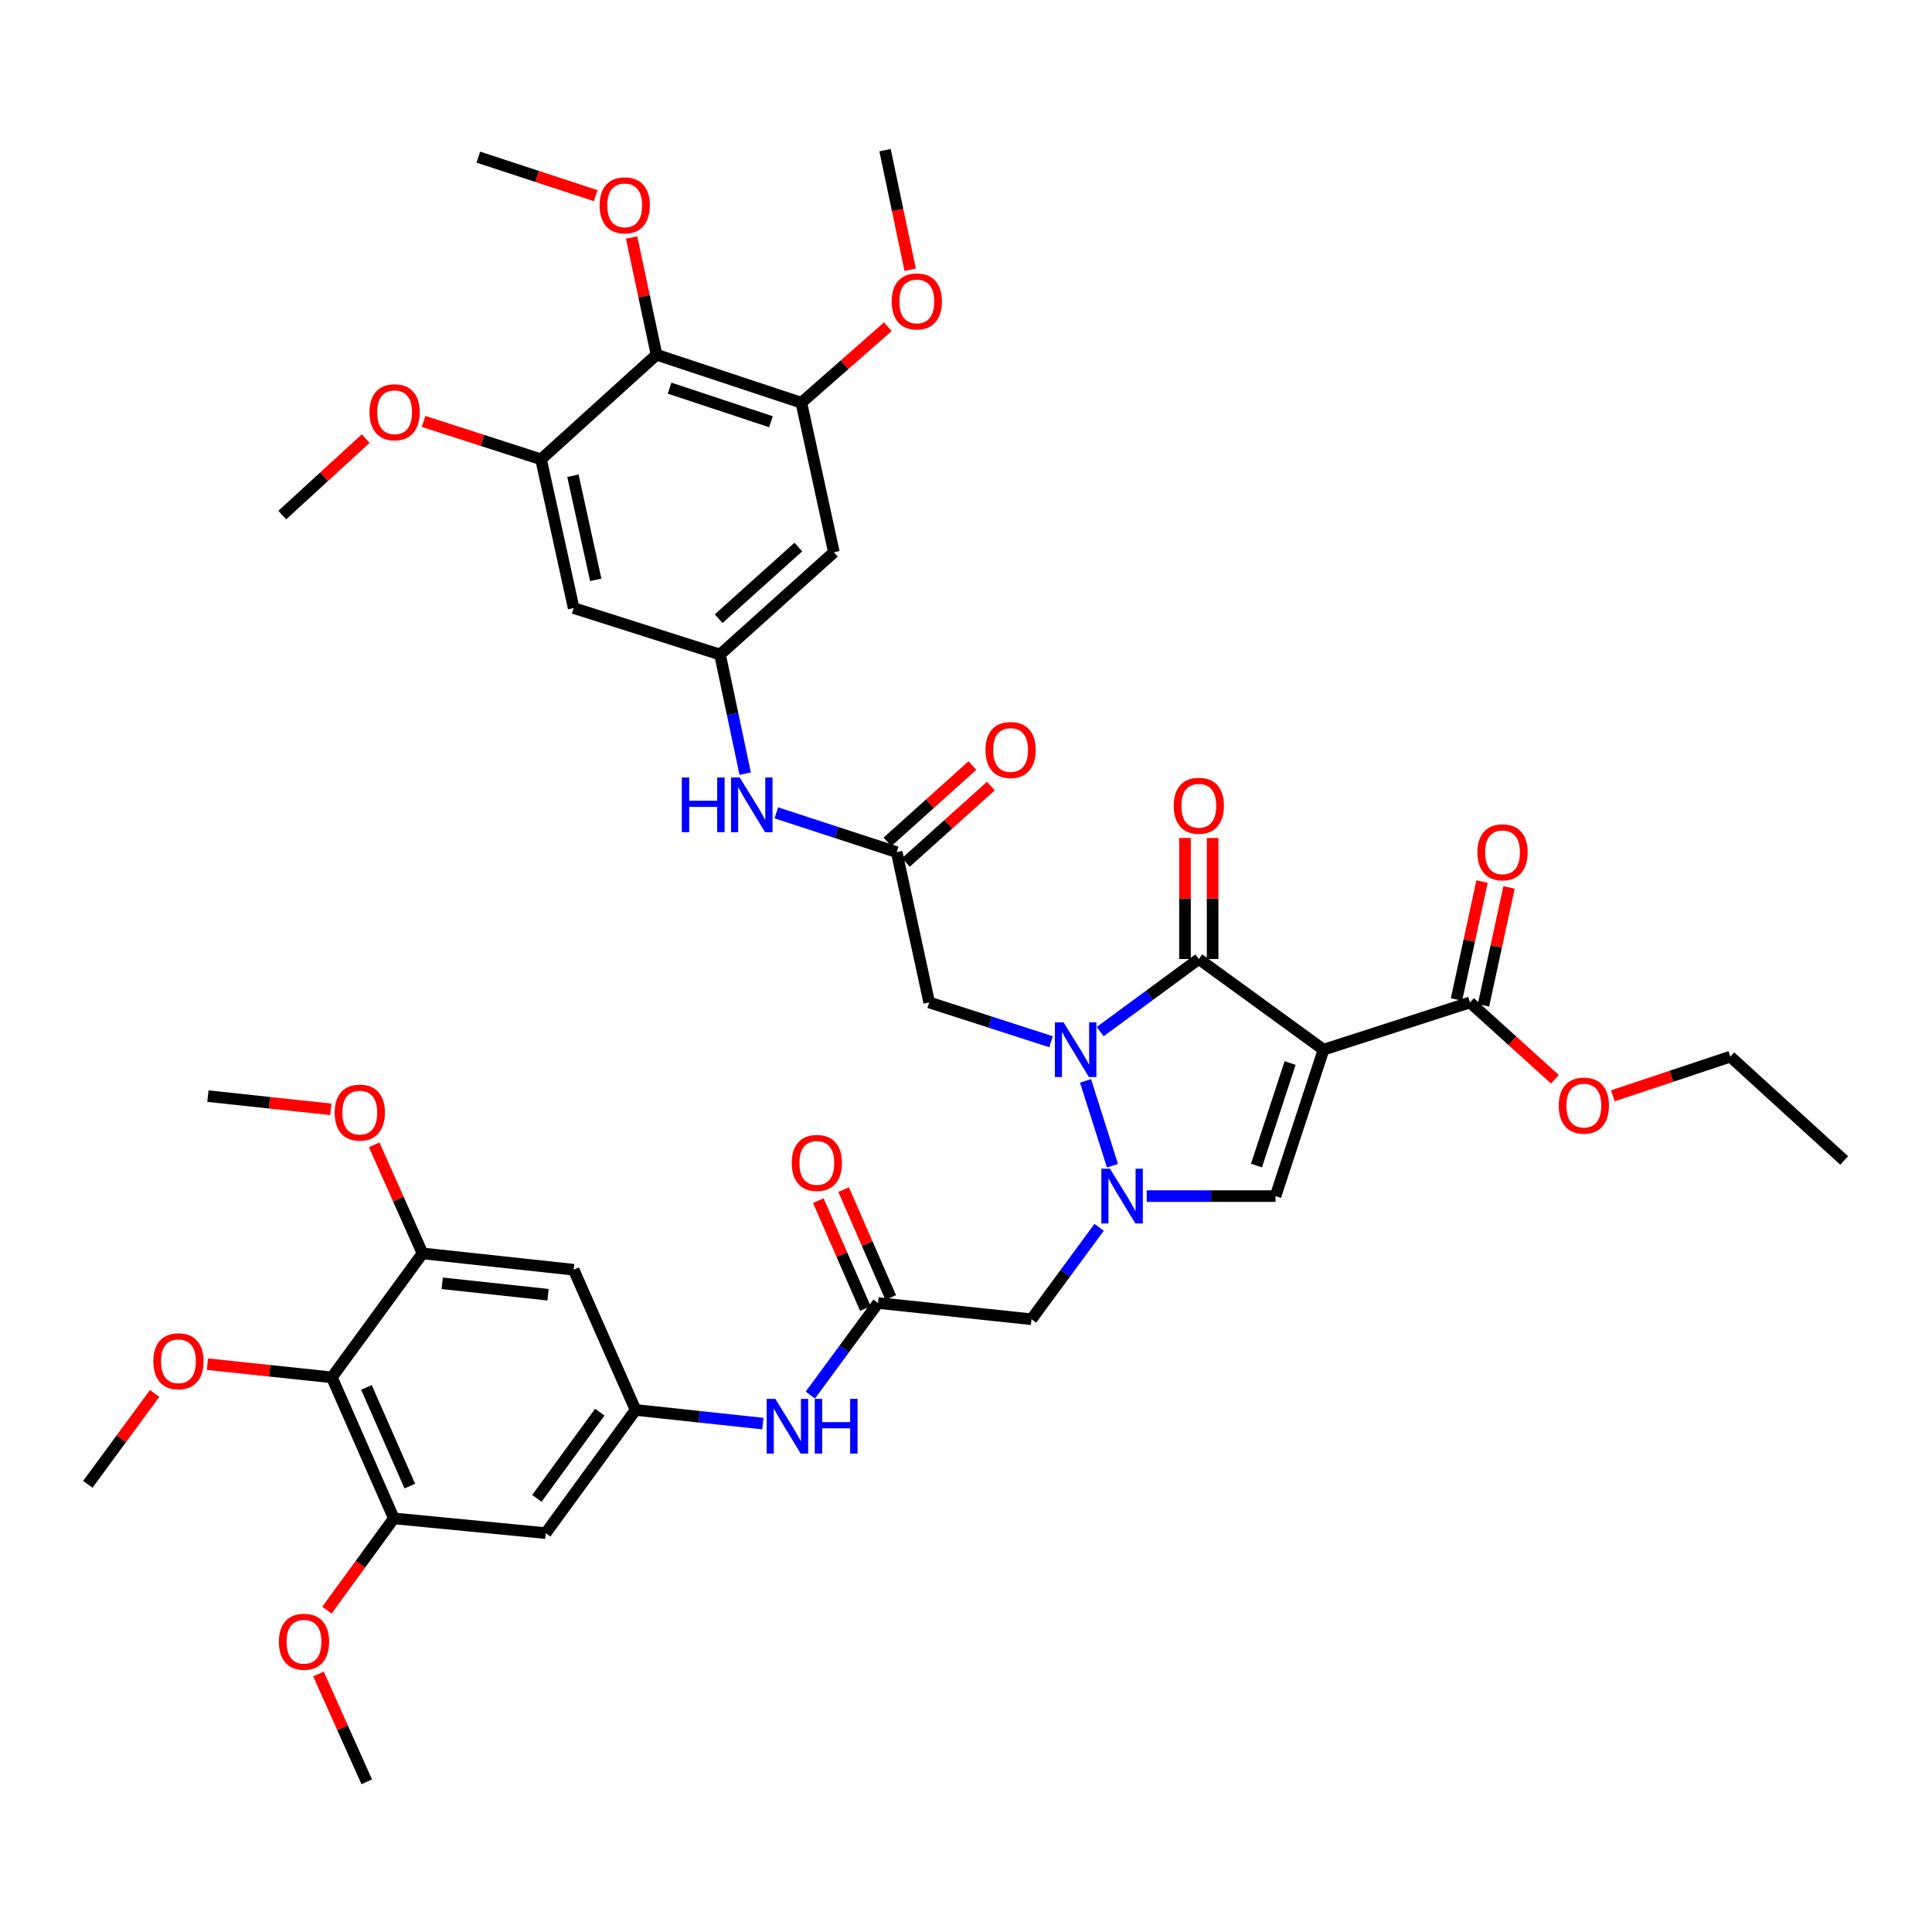 <?xml version='1.0' encoding='iso-8859-1'?>
<svg version='1.1' baseProfile='full'
              xmlns='http://www.w3.org/2000/svg'
                      xmlns:rdkit='http://www.rdkit.org/xml'
                      xmlns:xlink='http://www.w3.org/1999/xlink'
                  xml:space='preserve'
width='1000px' height='1000px' viewBox='0 0 1000 1000'>
<!-- END OF HEADER -->
<rect style='opacity:1.0;fill:#FFFFFF;stroke:none' width='1000' height='1000' x='0' y='0'> </rect>
<path class='bond-2' d='M 685.061,543.311 L 620.5,496.395' style='fill:none;fill-rule:evenodd;stroke:#000000;stroke-width:6px;stroke-linecap:butt;stroke-linejoin:miter;stroke-opacity:1' />
<path class='bond-3' d='M 685.061,543.311 L 660.213,619.102' style='fill:none;fill-rule:evenodd;stroke:#000000;stroke-width:6px;stroke-linecap:butt;stroke-linejoin:miter;stroke-opacity:1' />
<path class='bond-3' d='M 667.751,550.227 L 650.358,603.28' style='fill:none;fill-rule:evenodd;stroke:#000000;stroke-width:6px;stroke-linecap:butt;stroke-linejoin:miter;stroke-opacity:1' />
<path class='bond-6' d='M 685.061,543.311 L 760.868,518.852' style='fill:none;fill-rule:evenodd;stroke:#000000;stroke-width:6px;stroke-linecap:butt;stroke-linejoin:miter;stroke-opacity:1' />
<path class='bond-0' d='M 569.467,533.951 L 594.983,515.173' style='fill:none;fill-rule:evenodd;stroke:#0000FF;stroke-width:6px;stroke-linecap:butt;stroke-linejoin:miter;stroke-opacity:1' />
<path class='bond-0' d='M 594.983,515.173 L 620.5,496.395' style='fill:none;fill-rule:evenodd;stroke:#000000;stroke-width:6px;stroke-linecap:butt;stroke-linejoin:miter;stroke-opacity:1' />
<path class='bond-4' d='M 544.017,539.203 L 512.483,529.028' style='fill:none;fill-rule:evenodd;stroke:#0000FF;stroke-width:6px;stroke-linecap:butt;stroke-linejoin:miter;stroke-opacity:1' />
<path class='bond-4' d='M 512.483,529.028 L 480.949,518.852' style='fill:none;fill-rule:evenodd;stroke:#000000;stroke-width:6px;stroke-linecap:butt;stroke-linejoin:miter;stroke-opacity:1' />
<path class='bond-42' d='M 561.871,559.459 L 575.805,603.378' style='fill:none;fill-rule:evenodd;stroke:#0000FF;stroke-width:6px;stroke-linecap:butt;stroke-linejoin:miter;stroke-opacity:1' />
<path class='bond-1' d='M 593.519,619.102 L 626.866,619.102' style='fill:none;fill-rule:evenodd;stroke:#0000FF;stroke-width:6px;stroke-linecap:butt;stroke-linejoin:miter;stroke-opacity:1' />
<path class='bond-1' d='M 626.866,619.102 L 660.213,619.102' style='fill:none;fill-rule:evenodd;stroke:#000000;stroke-width:6px;stroke-linecap:butt;stroke-linejoin:miter;stroke-opacity:1' />
<path class='bond-5' d='M 568.918,635.24 L 551.406,659.039' style='fill:none;fill-rule:evenodd;stroke:#0000FF;stroke-width:6px;stroke-linecap:butt;stroke-linejoin:miter;stroke-opacity:1' />
<path class='bond-5' d='M 551.406,659.039 L 533.893,682.838' style='fill:none;fill-rule:evenodd;stroke:#000000;stroke-width:6px;stroke-linecap:butt;stroke-linejoin:miter;stroke-opacity:1' />
<path class='bond-23' d='M 627.647,496.395 L 627.647,465.058' style='fill:none;fill-rule:evenodd;stroke:#000000;stroke-width:6px;stroke-linecap:butt;stroke-linejoin:miter;stroke-opacity:1' />
<path class='bond-23' d='M 627.647,465.058 L 627.647,433.72' style='fill:none;fill-rule:evenodd;stroke:#FF0000;stroke-width:6px;stroke-linecap:butt;stroke-linejoin:miter;stroke-opacity:1' />
<path class='bond-23' d='M 613.352,496.395 L 613.352,465.058' style='fill:none;fill-rule:evenodd;stroke:#000000;stroke-width:6px;stroke-linecap:butt;stroke-linejoin:miter;stroke-opacity:1' />
<path class='bond-23' d='M 613.352,465.058 L 613.352,433.72' style='fill:none;fill-rule:evenodd;stroke:#FF0000;stroke-width:6px;stroke-linecap:butt;stroke-linejoin:miter;stroke-opacity:1' />
<path class='bond-9' d='M 480.949,518.852 L 464.122,441.068' style='fill:none;fill-rule:evenodd;stroke:#000000;stroke-width:6px;stroke-linecap:butt;stroke-linejoin:miter;stroke-opacity:1' />
<path class='bond-10' d='M 533.893,682.838 L 454.473,674.436' style='fill:none;fill-rule:evenodd;stroke:#000000;stroke-width:6px;stroke-linecap:butt;stroke-linejoin:miter;stroke-opacity:1' />
<path class='bond-24' d='M 767.853,520.364 L 774.458,489.847' style='fill:none;fill-rule:evenodd;stroke:#000000;stroke-width:6px;stroke-linecap:butt;stroke-linejoin:miter;stroke-opacity:1' />
<path class='bond-24' d='M 774.458,489.847 L 781.063,459.33' style='fill:none;fill-rule:evenodd;stroke:#FF0000;stroke-width:6px;stroke-linecap:butt;stroke-linejoin:miter;stroke-opacity:1' />
<path class='bond-24' d='M 753.883,517.34 L 760.488,486.823' style='fill:none;fill-rule:evenodd;stroke:#000000;stroke-width:6px;stroke-linecap:butt;stroke-linejoin:miter;stroke-opacity:1' />
<path class='bond-24' d='M 760.488,486.823 L 767.093,456.306' style='fill:none;fill-rule:evenodd;stroke:#FF0000;stroke-width:6px;stroke-linecap:butt;stroke-linejoin:miter;stroke-opacity:1' />
<path class='bond-29' d='M 760.868,518.852 L 782.84,538.737' style='fill:none;fill-rule:evenodd;stroke:#000000;stroke-width:6px;stroke-linecap:butt;stroke-linejoin:miter;stroke-opacity:1' />
<path class='bond-29' d='M 782.84,538.737 L 804.812,558.622' style='fill:none;fill-rule:evenodd;stroke:#FF0000;stroke-width:6px;stroke-linecap:butt;stroke-linejoin:miter;stroke-opacity:1' />
<path class='bond-7' d='M 339.818,183.607 L 414.783,208.447' style='fill:none;fill-rule:evenodd;stroke:#000000;stroke-width:6px;stroke-linecap:butt;stroke-linejoin:miter;stroke-opacity:1' />
<path class='bond-7' d='M 346.567,200.902 L 399.042,218.29' style='fill:none;fill-rule:evenodd;stroke:#000000;stroke-width:6px;stroke-linecap:butt;stroke-linejoin:miter;stroke-opacity:1' />
<path class='bond-27' d='M 339.818,183.607 L 333.364,153.275' style='fill:none;fill-rule:evenodd;stroke:#000000;stroke-width:6px;stroke-linecap:butt;stroke-linejoin:miter;stroke-opacity:1' />
<path class='bond-27' d='M 333.364,153.275 L 326.91,122.943' style='fill:none;fill-rule:evenodd;stroke:#FF0000;stroke-width:6px;stroke-linecap:butt;stroke-linejoin:miter;stroke-opacity:1' />
<path class='bond-44' d='M 339.818,183.607 L 280.045,237.742' style='fill:none;fill-rule:evenodd;stroke:#000000;stroke-width:6px;stroke-linecap:butt;stroke-linejoin:miter;stroke-opacity:1' />
<path class='bond-8' d='M 171.775,712.927 L 203.849,785.906' style='fill:none;fill-rule:evenodd;stroke:#000000;stroke-width:6px;stroke-linecap:butt;stroke-linejoin:miter;stroke-opacity:1' />
<path class='bond-8' d='M 189.672,718.123 L 212.124,769.208' style='fill:none;fill-rule:evenodd;stroke:#000000;stroke-width:6px;stroke-linecap:butt;stroke-linejoin:miter;stroke-opacity:1' />
<path class='bond-28' d='M 171.775,712.927 L 139.563,709.51' style='fill:none;fill-rule:evenodd;stroke:#000000;stroke-width:6px;stroke-linecap:butt;stroke-linejoin:miter;stroke-opacity:1' />
<path class='bond-28' d='M 139.563,709.51 L 107.352,706.092' style='fill:none;fill-rule:evenodd;stroke:#FF0000;stroke-width:6px;stroke-linecap:butt;stroke-linejoin:miter;stroke-opacity:1' />
<path class='bond-43' d='M 171.775,712.927 L 218.691,648.754' style='fill:none;fill-rule:evenodd;stroke:#000000;stroke-width:6px;stroke-linecap:butt;stroke-linejoin:miter;stroke-opacity:1' />
<path class='bond-21' d='M 464.122,441.068 L 432.976,430.899' style='fill:none;fill-rule:evenodd;stroke:#000000;stroke-width:6px;stroke-linecap:butt;stroke-linejoin:miter;stroke-opacity:1' />
<path class='bond-21' d='M 432.976,430.899 L 401.83,420.729' style='fill:none;fill-rule:evenodd;stroke:#0000FF;stroke-width:6px;stroke-linecap:butt;stroke-linejoin:miter;stroke-opacity:1' />
<path class='bond-25' d='M 468.898,446.385 L 490.881,426.635' style='fill:none;fill-rule:evenodd;stroke:#000000;stroke-width:6px;stroke-linecap:butt;stroke-linejoin:miter;stroke-opacity:1' />
<path class='bond-25' d='M 490.881,426.635 L 512.865,406.885' style='fill:none;fill-rule:evenodd;stroke:#FF0000;stroke-width:6px;stroke-linecap:butt;stroke-linejoin:miter;stroke-opacity:1' />
<path class='bond-25' d='M 459.345,435.752 L 481.328,416.002' style='fill:none;fill-rule:evenodd;stroke:#000000;stroke-width:6px;stroke-linecap:butt;stroke-linejoin:miter;stroke-opacity:1' />
<path class='bond-25' d='M 481.328,416.002 L 503.312,396.252' style='fill:none;fill-rule:evenodd;stroke:#FF0000;stroke-width:6px;stroke-linecap:butt;stroke-linejoin:miter;stroke-opacity:1' />
<path class='bond-22' d='M 454.473,674.436 L 436.957,698.254' style='fill:none;fill-rule:evenodd;stroke:#000000;stroke-width:6px;stroke-linecap:butt;stroke-linejoin:miter;stroke-opacity:1' />
<path class='bond-22' d='M 436.957,698.254 L 419.441,722.073' style='fill:none;fill-rule:evenodd;stroke:#0000FF;stroke-width:6px;stroke-linecap:butt;stroke-linejoin:miter;stroke-opacity:1' />
<path class='bond-26' d='M 461.024,671.578 L 448.838,643.652' style='fill:none;fill-rule:evenodd;stroke:#000000;stroke-width:6px;stroke-linecap:butt;stroke-linejoin:miter;stroke-opacity:1' />
<path class='bond-26' d='M 448.838,643.652 L 436.651,615.727' style='fill:none;fill-rule:evenodd;stroke:#FF0000;stroke-width:6px;stroke-linecap:butt;stroke-linejoin:miter;stroke-opacity:1' />
<path class='bond-26' d='M 447.923,677.295 L 435.737,649.369' style='fill:none;fill-rule:evenodd;stroke:#000000;stroke-width:6px;stroke-linecap:butt;stroke-linejoin:miter;stroke-opacity:1' />
<path class='bond-26' d='M 435.737,649.369 L 423.55,621.444' style='fill:none;fill-rule:evenodd;stroke:#FF0000;stroke-width:6px;stroke-linecap:butt;stroke-linejoin:miter;stroke-opacity:1' />
<path class='bond-11' d='M 280.045,237.742 L 296.92,314.732' style='fill:none;fill-rule:evenodd;stroke:#000000;stroke-width:6px;stroke-linecap:butt;stroke-linejoin:miter;stroke-opacity:1' />
<path class='bond-11' d='M 296.539,246.23 L 308.352,300.123' style='fill:none;fill-rule:evenodd;stroke:#000000;stroke-width:6px;stroke-linecap:butt;stroke-linejoin:miter;stroke-opacity:1' />
<path class='bond-30' d='M 280.045,237.742 L 249.641,227.935' style='fill:none;fill-rule:evenodd;stroke:#000000;stroke-width:6px;stroke-linecap:butt;stroke-linejoin:miter;stroke-opacity:1' />
<path class='bond-30' d='M 249.641,227.935 L 219.238,218.127' style='fill:none;fill-rule:evenodd;stroke:#FF0000;stroke-width:6px;stroke-linecap:butt;stroke-linejoin:miter;stroke-opacity:1' />
<path class='bond-12' d='M 218.691,648.754 L 296.92,657.204' style='fill:none;fill-rule:evenodd;stroke:#000000;stroke-width:6px;stroke-linecap:butt;stroke-linejoin:miter;stroke-opacity:1' />
<path class='bond-12' d='M 228.891,664.233 L 283.651,670.148' style='fill:none;fill-rule:evenodd;stroke:#000000;stroke-width:6px;stroke-linecap:butt;stroke-linejoin:miter;stroke-opacity:1' />
<path class='bond-31' d='M 218.691,648.754 L 206.185,620.655' style='fill:none;fill-rule:evenodd;stroke:#000000;stroke-width:6px;stroke-linecap:butt;stroke-linejoin:miter;stroke-opacity:1' />
<path class='bond-31' d='M 206.185,620.655 L 193.678,592.555' style='fill:none;fill-rule:evenodd;stroke:#FF0000;stroke-width:6px;stroke-linecap:butt;stroke-linejoin:miter;stroke-opacity:1' />
<path class='bond-13' d='M 414.783,208.447 L 431.618,285.85' style='fill:none;fill-rule:evenodd;stroke:#000000;stroke-width:6px;stroke-linecap:butt;stroke-linejoin:miter;stroke-opacity:1' />
<path class='bond-32' d='M 414.783,208.447 L 437.164,188.78' style='fill:none;fill-rule:evenodd;stroke:#000000;stroke-width:6px;stroke-linecap:butt;stroke-linejoin:miter;stroke-opacity:1' />
<path class='bond-32' d='M 437.164,188.78 L 459.544,169.112' style='fill:none;fill-rule:evenodd;stroke:#FF0000;stroke-width:6px;stroke-linecap:butt;stroke-linejoin:miter;stroke-opacity:1' />
<path class='bond-14' d='M 203.849,785.906 L 282.467,793.538' style='fill:none;fill-rule:evenodd;stroke:#000000;stroke-width:6px;stroke-linecap:butt;stroke-linejoin:miter;stroke-opacity:1' />
<path class='bond-33' d='M 203.849,785.906 L 186.537,809.652' style='fill:none;fill-rule:evenodd;stroke:#000000;stroke-width:6px;stroke-linecap:butt;stroke-linejoin:miter;stroke-opacity:1' />
<path class='bond-33' d='M 186.537,809.652 L 169.225,833.397' style='fill:none;fill-rule:evenodd;stroke:#FF0000;stroke-width:6px;stroke-linecap:butt;stroke-linejoin:miter;stroke-opacity:1' />
<path class='bond-15' d='M 328.979,729.786 L 361.918,733.317' style='fill:none;fill-rule:evenodd;stroke:#000000;stroke-width:6px;stroke-linecap:butt;stroke-linejoin:miter;stroke-opacity:1' />
<path class='bond-15' d='M 361.918,733.317 L 394.856,736.848' style='fill:none;fill-rule:evenodd;stroke:#0000FF;stroke-width:6px;stroke-linecap:butt;stroke-linejoin:miter;stroke-opacity:1' />
<path class='bond-19' d='M 328.979,729.786 L 296.92,657.204' style='fill:none;fill-rule:evenodd;stroke:#000000;stroke-width:6px;stroke-linecap:butt;stroke-linejoin:miter;stroke-opacity:1' />
<path class='bond-20' d='M 328.979,729.786 L 282.467,793.538' style='fill:none;fill-rule:evenodd;stroke:#000000;stroke-width:6px;stroke-linecap:butt;stroke-linejoin:miter;stroke-opacity:1' />
<path class='bond-20' d='M 310.454,730.924 L 277.896,775.55' style='fill:none;fill-rule:evenodd;stroke:#000000;stroke-width:6px;stroke-linecap:butt;stroke-linejoin:miter;stroke-opacity:1' />
<path class='bond-16' d='M 372.687,338.794 L 379.197,369.612' style='fill:none;fill-rule:evenodd;stroke:#000000;stroke-width:6px;stroke-linecap:butt;stroke-linejoin:miter;stroke-opacity:1' />
<path class='bond-16' d='M 379.197,369.612 L 385.706,400.43' style='fill:none;fill-rule:evenodd;stroke:#0000FF;stroke-width:6px;stroke-linecap:butt;stroke-linejoin:miter;stroke-opacity:1' />
<path class='bond-17' d='M 372.687,338.794 L 296.92,314.732' style='fill:none;fill-rule:evenodd;stroke:#000000;stroke-width:6px;stroke-linecap:butt;stroke-linejoin:miter;stroke-opacity:1' />
<path class='bond-18' d='M 372.687,338.794 L 431.618,285.85' style='fill:none;fill-rule:evenodd;stroke:#000000;stroke-width:6px;stroke-linecap:butt;stroke-linejoin:miter;stroke-opacity:1' />
<path class='bond-18' d='M 371.974,320.219 L 413.226,283.158' style='fill:none;fill-rule:evenodd;stroke:#000000;stroke-width:6px;stroke-linecap:butt;stroke-linejoin:miter;stroke-opacity:1' />
<path class='bond-36' d='M 308.355,101.283 L 277.968,91.308' style='fill:none;fill-rule:evenodd;stroke:#FF0000;stroke-width:6px;stroke-linecap:butt;stroke-linejoin:miter;stroke-opacity:1' />
<path class='bond-36' d='M 277.968,91.308 L 247.582,81.333' style='fill:none;fill-rule:evenodd;stroke:#000000;stroke-width:6px;stroke-linecap:butt;stroke-linejoin:miter;stroke-opacity:1' />
<path class='bond-35' d='M 80.047,721.241 L 62.751,744.763' style='fill:none;fill-rule:evenodd;stroke:#FF0000;stroke-width:6px;stroke-linecap:butt;stroke-linejoin:miter;stroke-opacity:1' />
<path class='bond-35' d='M 62.751,744.763 L 45.455,768.285' style='fill:none;fill-rule:evenodd;stroke:#000000;stroke-width:6px;stroke-linecap:butt;stroke-linejoin:miter;stroke-opacity:1' />
<path class='bond-34' d='M 834.797,567.187 L 865.206,557.052' style='fill:none;fill-rule:evenodd;stroke:#FF0000;stroke-width:6px;stroke-linecap:butt;stroke-linejoin:miter;stroke-opacity:1' />
<path class='bond-34' d='M 865.206,557.052 L 895.614,546.917' style='fill:none;fill-rule:evenodd;stroke:#000000;stroke-width:6px;stroke-linecap:butt;stroke-linejoin:miter;stroke-opacity:1' />
<path class='bond-38' d='M 189.275,227.02 L 167.692,246.81' style='fill:none;fill-rule:evenodd;stroke:#FF0000;stroke-width:6px;stroke-linecap:butt;stroke-linejoin:miter;stroke-opacity:1' />
<path class='bond-38' d='M 167.692,246.81 L 146.109,266.601' style='fill:none;fill-rule:evenodd;stroke:#000000;stroke-width:6px;stroke-linecap:butt;stroke-linejoin:miter;stroke-opacity:1' />
<path class='bond-39' d='M 171.243,574.19 L 139.427,570.774' style='fill:none;fill-rule:evenodd;stroke:#FF0000;stroke-width:6px;stroke-linecap:butt;stroke-linejoin:miter;stroke-opacity:1' />
<path class='bond-39' d='M 139.427,570.774 L 107.61,567.357' style='fill:none;fill-rule:evenodd;stroke:#000000;stroke-width:6px;stroke-linecap:butt;stroke-linejoin:miter;stroke-opacity:1' />
<path class='bond-37' d='M 471.103,139.622 L 464.599,108.675' style='fill:none;fill-rule:evenodd;stroke:#FF0000;stroke-width:6px;stroke-linecap:butt;stroke-linejoin:miter;stroke-opacity:1' />
<path class='bond-37' d='M 464.599,108.675 L 458.094,77.728' style='fill:none;fill-rule:evenodd;stroke:#000000;stroke-width:6px;stroke-linecap:butt;stroke-linejoin:miter;stroke-opacity:1' />
<path class='bond-40' d='M 164.84,866.438 L 177.333,894.355' style='fill:none;fill-rule:evenodd;stroke:#FF0000;stroke-width:6px;stroke-linecap:butt;stroke-linejoin:miter;stroke-opacity:1' />
<path class='bond-40' d='M 177.333,894.355 L 189.825,922.272' style='fill:none;fill-rule:evenodd;stroke:#000000;stroke-width:6px;stroke-linecap:butt;stroke-linejoin:miter;stroke-opacity:1' />
<path class='bond-41' d='M 895.614,546.917 L 954.545,600.655' style='fill:none;fill-rule:evenodd;stroke:#000000;stroke-width:6px;stroke-linecap:butt;stroke-linejoin:miter;stroke-opacity:1' />
<path  class='atom-1' d='M 550.488 529.151
L 559.768 544.151
Q 560.688 545.631, 562.168 548.311
Q 563.648 550.991, 563.728 551.151
L 563.728 529.151
L 567.488 529.151
L 567.488 557.471
L 563.608 557.471
L 553.648 541.071
Q 552.488 539.151, 551.248 536.951
Q 550.048 534.751, 549.688 534.071
L 549.688 557.471
L 546.008 557.471
L 546.008 529.151
L 550.488 529.151
' fill='#0000FF'/>
<path  class='atom-2' d='M 574.534 604.942
L 583.814 619.942
Q 584.734 621.422, 586.214 624.102
Q 587.694 626.782, 587.774 626.942
L 587.774 604.942
L 591.534 604.942
L 591.534 633.262
L 587.654 633.262
L 577.694 616.862
Q 576.534 614.942, 575.294 612.742
Q 574.094 610.542, 573.734 609.862
L 573.734 633.262
L 570.054 633.262
L 570.054 604.942
L 574.534 604.942
' fill='#0000FF'/>
<path  class='atom-22' d='M 352.897 402.418
L 356.737 402.418
L 356.737 414.458
L 371.217 414.458
L 371.217 402.418
L 375.057 402.418
L 375.057 430.738
L 371.217 430.738
L 371.217 417.658
L 356.737 417.658
L 356.737 430.738
L 352.897 430.738
L 352.897 402.418
' fill='#0000FF'/>
<path  class='atom-22' d='M 382.857 402.418
L 392.137 417.418
Q 393.057 418.898, 394.537 421.578
Q 396.017 424.258, 396.097 424.418
L 396.097 402.418
L 399.857 402.418
L 399.857 430.738
L 395.977 430.738
L 386.017 414.338
Q 384.857 412.418, 383.617 410.218
Q 382.417 408.018, 382.057 407.338
L 382.057 430.738
L 378.377 430.738
L 378.377 402.418
L 382.857 402.418
' fill='#0000FF'/>
<path  class='atom-23' d='M 401.313 724.052
L 410.593 739.052
Q 411.513 740.532, 412.993 743.212
Q 414.473 745.892, 414.553 746.052
L 414.553 724.052
L 418.313 724.052
L 418.313 752.372
L 414.433 752.372
L 404.473 735.972
Q 403.313 734.052, 402.073 731.852
Q 400.873 729.652, 400.513 728.972
L 400.513 752.372
L 396.833 752.372
L 396.833 724.052
L 401.313 724.052
' fill='#0000FF'/>
<path  class='atom-23' d='M 421.713 724.052
L 425.553 724.052
L 425.553 736.092
L 440.033 736.092
L 440.033 724.052
L 443.873 724.052
L 443.873 752.372
L 440.033 752.372
L 440.033 739.292
L 425.553 739.292
L 425.553 752.372
L 421.713 752.372
L 421.713 724.052
' fill='#0000FF'/>
<path  class='atom-24' d='M 607.5 417.055
Q 607.5 410.255, 610.86 406.455
Q 614.22 402.655, 620.5 402.655
Q 626.78 402.655, 630.14 406.455
Q 633.5 410.255, 633.5 417.055
Q 633.5 423.935, 630.1 427.855
Q 626.7 431.735, 620.5 431.735
Q 614.26 431.735, 610.86 427.855
Q 607.5 423.975, 607.5 417.055
M 620.5 428.535
Q 624.82 428.535, 627.14 425.655
Q 629.5 422.735, 629.5 417.055
Q 629.5 411.495, 627.14 408.695
Q 624.82 405.855, 620.5 405.855
Q 616.18 405.855, 613.82 408.655
Q 611.5 411.455, 611.5 417.055
Q 611.5 422.775, 613.82 425.655
Q 616.18 428.535, 620.5 428.535
' fill='#FF0000'/>
<path  class='atom-25' d='M 764.703 441.148
Q 764.703 434.348, 768.063 430.548
Q 771.423 426.748, 777.703 426.748
Q 783.983 426.748, 787.343 430.548
Q 790.703 434.348, 790.703 441.148
Q 790.703 448.028, 787.303 451.948
Q 783.903 455.828, 777.703 455.828
Q 771.463 455.828, 768.063 451.948
Q 764.703 448.068, 764.703 441.148
M 777.703 452.628
Q 782.023 452.628, 784.343 449.748
Q 786.703 446.828, 786.703 441.148
Q 786.703 435.588, 784.343 432.788
Q 782.023 429.948, 777.703 429.948
Q 773.383 429.948, 771.023 432.748
Q 768.703 435.548, 768.703 441.148
Q 768.703 446.868, 771.023 449.748
Q 773.383 452.628, 777.703 452.628
' fill='#FF0000'/>
<path  class='atom-26' d='M 510.069 388.189
Q 510.069 381.389, 513.429 377.589
Q 516.789 373.789, 523.069 373.789
Q 529.349 373.789, 532.709 377.589
Q 536.069 381.389, 536.069 388.189
Q 536.069 395.069, 532.669 398.989
Q 529.269 402.869, 523.069 402.869
Q 516.829 402.869, 513.429 398.989
Q 510.069 395.109, 510.069 388.189
M 523.069 399.669
Q 527.389 399.669, 529.709 396.789
Q 532.069 393.869, 532.069 388.189
Q 532.069 382.629, 529.709 379.829
Q 527.389 376.989, 523.069 376.989
Q 518.749 376.989, 516.389 379.789
Q 514.069 382.589, 514.069 388.189
Q 514.069 393.909, 516.389 396.789
Q 518.749 399.669, 523.069 399.669
' fill='#FF0000'/>
<path  class='atom-27' d='M 409.796 601.926
Q 409.796 595.126, 413.156 591.326
Q 416.516 587.526, 422.796 587.526
Q 429.076 587.526, 432.436 591.326
Q 435.796 595.126, 435.796 601.926
Q 435.796 608.806, 432.396 612.726
Q 428.996 616.606, 422.796 616.606
Q 416.556 616.606, 413.156 612.726
Q 409.796 608.846, 409.796 601.926
M 422.796 613.406
Q 427.116 613.406, 429.436 610.526
Q 431.796 607.606, 431.796 601.926
Q 431.796 596.366, 429.436 593.566
Q 427.116 590.726, 422.796 590.726
Q 418.476 590.726, 416.116 593.526
Q 413.796 596.326, 413.796 601.926
Q 413.796 607.646, 416.116 610.526
Q 418.476 613.406, 422.796 613.406
' fill='#FF0000'/>
<path  class='atom-28' d='M 310.348 106.285
Q 310.348 99.485, 313.708 95.685
Q 317.068 91.885, 323.348 91.885
Q 329.628 91.885, 332.988 95.685
Q 336.348 99.485, 336.348 106.285
Q 336.348 113.165, 332.948 117.085
Q 329.548 120.965, 323.348 120.965
Q 317.108 120.965, 313.708 117.085
Q 310.348 113.205, 310.348 106.285
M 323.348 117.765
Q 327.668 117.765, 329.988 114.885
Q 332.348 111.965, 332.348 106.285
Q 332.348 100.725, 329.988 97.925
Q 327.668 95.085, 323.348 95.085
Q 319.028 95.085, 316.668 97.885
Q 314.348 100.685, 314.348 106.285
Q 314.348 112.005, 316.668 114.885
Q 319.028 117.765, 323.348 117.765
' fill='#FF0000'/>
<path  class='atom-29' d='M 79.355 704.581
Q 79.355 697.781, 82.715 693.981
Q 86.075 690.181, 92.355 690.181
Q 98.635 690.181, 101.995 693.981
Q 105.355 697.781, 105.355 704.581
Q 105.355 711.461, 101.955 715.381
Q 98.555 719.261, 92.355 719.261
Q 86.115 719.261, 82.715 715.381
Q 79.355 711.501, 79.355 704.581
M 92.355 716.061
Q 96.675 716.061, 98.995 713.181
Q 101.355 710.261, 101.355 704.581
Q 101.355 699.021, 98.995 696.221
Q 96.675 693.381, 92.355 693.381
Q 88.035 693.381, 85.675 696.181
Q 83.355 698.981, 83.355 704.581
Q 83.355 710.301, 85.675 713.181
Q 88.035 716.061, 92.355 716.061
' fill='#FF0000'/>
<path  class='atom-30' d='M 806.799 572.265
Q 806.799 565.465, 810.159 561.665
Q 813.519 557.865, 819.799 557.865
Q 826.079 557.865, 829.439 561.665
Q 832.799 565.465, 832.799 572.265
Q 832.799 579.145, 829.399 583.065
Q 825.999 586.945, 819.799 586.945
Q 813.559 586.945, 810.159 583.065
Q 806.799 579.185, 806.799 572.265
M 819.799 583.745
Q 824.119 583.745, 826.439 580.865
Q 828.799 577.945, 828.799 572.265
Q 828.799 566.705, 826.439 563.905
Q 824.119 561.065, 819.799 561.065
Q 815.479 561.065, 813.119 563.865
Q 810.799 566.665, 810.799 572.265
Q 810.799 577.985, 813.119 580.865
Q 815.479 583.745, 819.799 583.745
' fill='#FF0000'/>
<path  class='atom-31' d='M 191.246 213.371
Q 191.246 206.571, 194.606 202.771
Q 197.966 198.971, 204.246 198.971
Q 210.526 198.971, 213.886 202.771
Q 217.246 206.571, 217.246 213.371
Q 217.246 220.251, 213.846 224.171
Q 210.446 228.051, 204.246 228.051
Q 198.006 228.051, 194.606 224.171
Q 191.246 220.291, 191.246 213.371
M 204.246 224.851
Q 208.566 224.851, 210.886 221.971
Q 213.246 219.051, 213.246 213.371
Q 213.246 207.811, 210.886 205.011
Q 208.566 202.171, 204.246 202.171
Q 199.926 202.171, 197.566 204.971
Q 195.246 207.771, 195.246 213.371
Q 195.246 219.091, 197.566 221.971
Q 199.926 224.851, 204.246 224.851
' fill='#FF0000'/>
<path  class='atom-32' d='M 173.22 575.879
Q 173.22 569.079, 176.58 565.279
Q 179.94 561.479, 186.22 561.479
Q 192.5 561.479, 195.86 565.279
Q 199.22 569.079, 199.22 575.879
Q 199.22 582.759, 195.82 586.679
Q 192.42 590.559, 186.22 590.559
Q 179.98 590.559, 176.58 586.679
Q 173.22 582.799, 173.22 575.879
M 186.22 587.359
Q 190.54 587.359, 192.86 584.479
Q 195.22 581.559, 195.22 575.879
Q 195.22 570.319, 192.86 567.519
Q 190.54 564.679, 186.22 564.679
Q 181.9 564.679, 179.54 567.479
Q 177.22 570.279, 177.22 575.879
Q 177.22 581.599, 179.54 584.479
Q 181.9 587.359, 186.22 587.359
' fill='#FF0000'/>
<path  class='atom-33' d='M 461.533 156.02
Q 461.533 149.22, 464.893 145.42
Q 468.253 141.62, 474.533 141.62
Q 480.813 141.62, 484.173 145.42
Q 487.533 149.22, 487.533 156.02
Q 487.533 162.9, 484.133 166.82
Q 480.733 170.7, 474.533 170.7
Q 468.293 170.7, 464.893 166.82
Q 461.533 162.94, 461.533 156.02
M 474.533 167.5
Q 478.853 167.5, 481.173 164.62
Q 483.533 161.7, 483.533 156.02
Q 483.533 150.46, 481.173 147.66
Q 478.853 144.82, 474.533 144.82
Q 470.213 144.82, 467.853 147.62
Q 465.533 150.42, 465.533 156.02
Q 465.533 161.74, 467.853 164.62
Q 470.213 167.5, 474.533 167.5
' fill='#FF0000'/>
<path  class='atom-34' d='M 144.346 849.77
Q 144.346 842.97, 147.706 839.17
Q 151.066 835.37, 157.346 835.37
Q 163.626 835.37, 166.986 839.17
Q 170.346 842.97, 170.346 849.77
Q 170.346 856.65, 166.946 860.57
Q 163.546 864.45, 157.346 864.45
Q 151.106 864.45, 147.706 860.57
Q 144.346 856.69, 144.346 849.77
M 157.346 861.25
Q 161.666 861.25, 163.986 858.37
Q 166.346 855.45, 166.346 849.77
Q 166.346 844.21, 163.986 841.41
Q 161.666 838.57, 157.346 838.57
Q 153.026 838.57, 150.666 841.37
Q 148.346 844.17, 148.346 849.77
Q 148.346 855.49, 150.666 858.37
Q 153.026 861.25, 157.346 861.25
' fill='#FF0000'/>
</svg>
